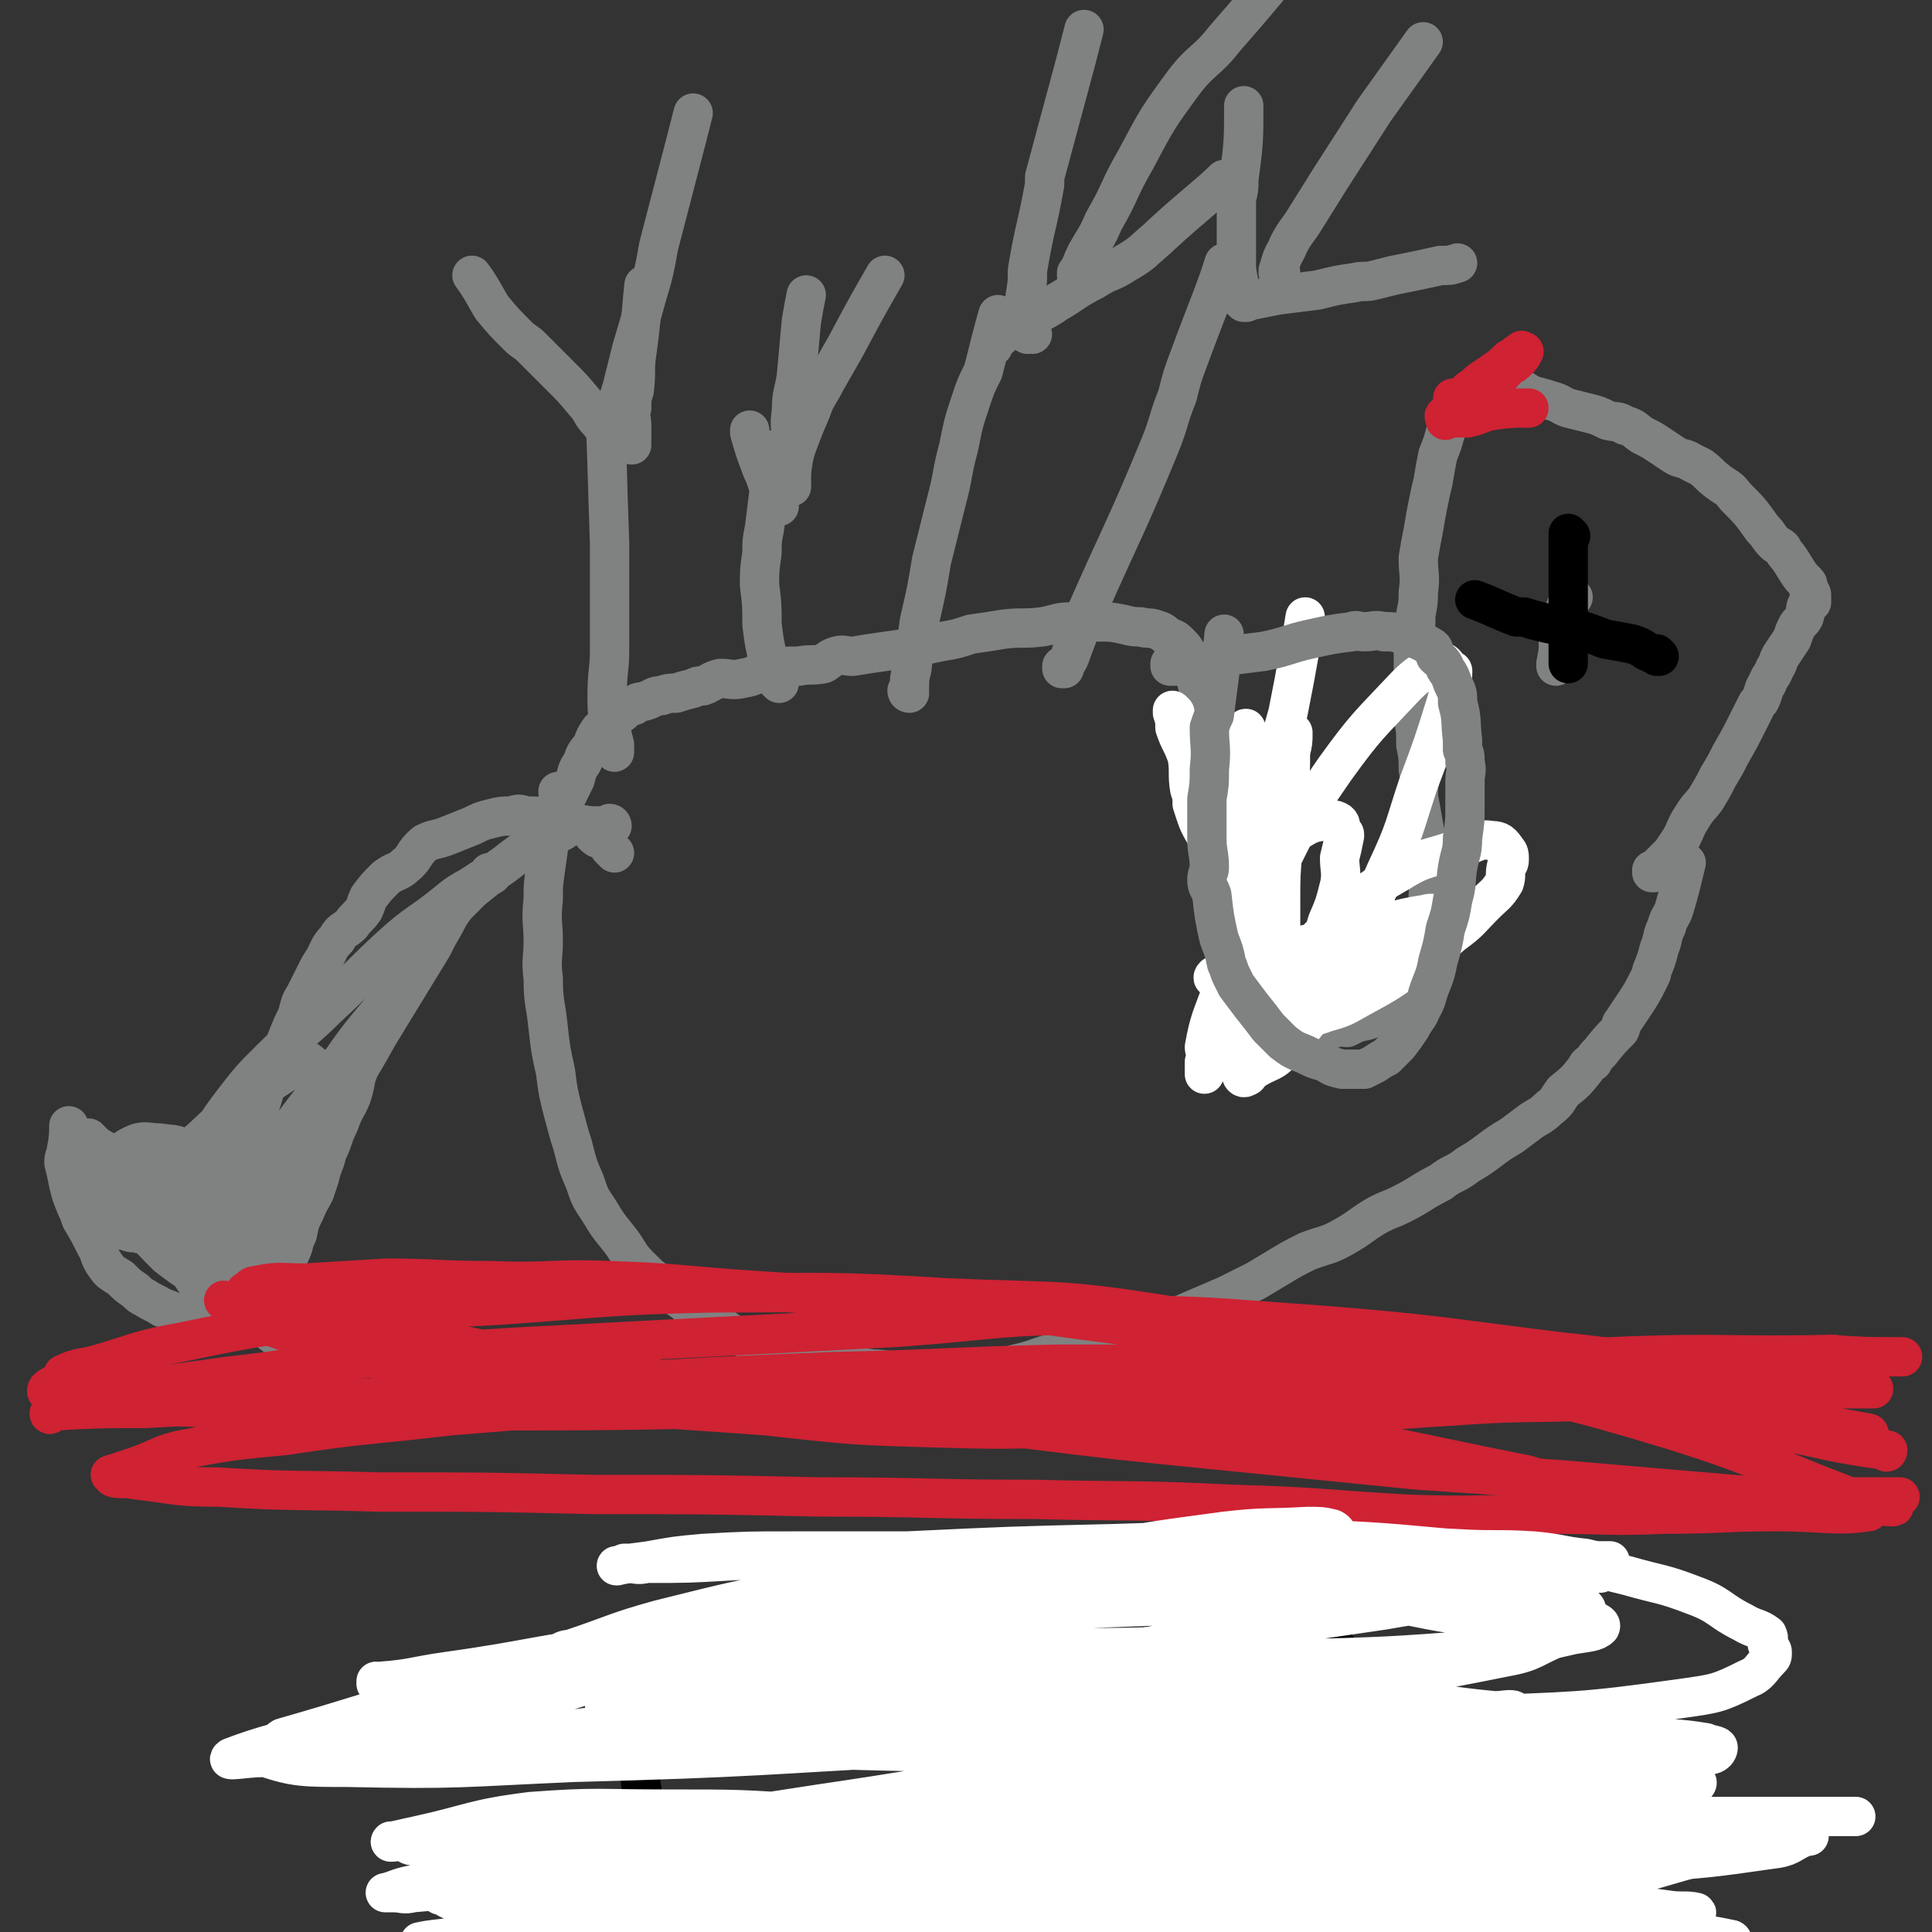 <svg viewBox='0 0 786 786' version='1.1' xmlns='http://www.w3.org/2000/svg' xmlns:xlink='http://www.w3.org/1999/xlink'><rect x="0" y="0" width="786" height="786" fill="#333333" stroke="none"/><g fill='none' stroke='#808282' stroke-width='16' stroke-linecap='round' stroke-linejoin='round'><path d='M228,323c0,0 -1,-1 -1,-1 0,0 1,0 1,1 0,1 -1,1 -1,3 -1,2 -1,2 -2,5 0,3 0,3 -1,7 -1,8 -1,8 -2,15 -1,7 -1,7 -1,13 -1,9 0,9 0,17 0,7 -1,7 0,15 0,10 1,10 2,20 1,9 1,9 3,18 1,8 1,8 3,16 2,7 2,8 4,14 2,8 2,8 5,15 2,6 2,6 6,12 3,5 3,5 7,10 5,6 4,7 9,12 5,5 5,5 10,8 5,5 5,4 10,8 5,3 5,3 10,6 6,4 5,5 12,7 6,3 6,2 13,4 6,2 5,3 11,4 6,2 6,0 13,1 2,1 1,2 4,2 6,2 6,1 12,2 6,0 6,1 12,1 6,0 6,0 12,-1 6,0 6,1 12,0 5,0 5,0 10,-1 6,0 6,1 12,-1 9,-2 9,-3 17,-5 9,-3 9,-2 18,-5 10,-2 10,-2 19,-5 9,-3 9,-3 18,-7 7,-3 7,-3 14,-6 6,-3 6,-3 12,-6 5,-3 5,-3 10,-6 5,-3 5,-3 11,-6 8,-3 8,-2 15,-6 7,-4 7,-5 14,-9 4,-2 5,-2 9,-4 8,-4 8,-5 16,-9 5,-4 6,-3 11,-7 5,-3 5,-3 9,-6 4,-3 4,-3 9,-6 4,-3 4,-3 8,-6 3,-2 4,-2 7,-5 4,-3 3,-3 6,-7 5,-4 5,-4 9,-9 1,-2 1,-2 3,-3 1,-2 1,-2 3,-4 4,-5 4,-5 8,-9 1,-2 0,-2 1,-3 2,-3 2,-3 4,-6 4,-6 4,-6 7,-12 1,-2 1,-2 1,-3 2,-5 2,-5 3,-9 2,-5 1,-5 3,-9 1,-4 2,-4 3,-7 3,-10 3,-11 5,-19 '/><path d='M673,355c-1,0 -1,-1 -1,-1 0,0 0,1 0,1 1,0 1,0 1,0 1,-1 0,-2 1,-2 3,-3 3,-3 6,-6 2,-3 2,-3 4,-6 2,-4 2,-5 4,-8 3,-5 3,-4 6,-8 3,-5 3,-5 5,-9 3,-5 3,-5 5,-9 4,-7 4,-7 8,-15 1,-2 1,-2 2,-4 1,-2 1,-2 2,-3 2,-4 1,-4 3,-7 1,-3 2,-3 3,-6 2,-3 1,-3 3,-6 2,-3 2,-3 4,-6 1,-3 1,-3 2,-5 1,-2 2,-2 3,-4 1,-3 0,-4 2,-6 0,-1 1,0 1,0 0,-1 0,-1 0,-2 0,-1 0,-1 0,-1 0,-1 -1,-1 -1,-2 -1,-2 0,-2 -1,-3 -1,-1 -1,-1 -2,-2 -3,-4 -3,-5 -6,-9 -1,-1 -1,-1 -2,-3 -1,-1 -2,-1 -3,-2 -3,-3 -2,-3 -5,-6 -5,-7 -5,-7 -11,-13 -3,-4 -3,-3 -7,-6 -4,-3 -3,-3 -7,-6 -2,-1 -2,-1 -4,-2 -3,-2 -4,-1 -7,-3 -3,-2 -3,-2 -6,-4 -3,-2 -3,-2 -7,-4 -3,-2 -3,-3 -7,-4 -3,-2 -3,-1 -7,-2 -4,-2 -4,-2 -8,-3 -4,-1 -4,-1 -8,-2 -3,-1 -3,-2 -7,-3 -3,-1 -3,-1 -7,-2 -3,-1 -3,-2 -6,-3 -2,-1 -2,-1 -5,-1 -2,-1 -2,-1 -5,-1 -1,0 -1,0 -3,0 -2,0 -2,0 -4,1 -2,1 -1,1 -3,3 -2,2 -3,1 -5,4 -2,1 -1,2 -2,4 -1,4 -1,4 -3,8 -1,4 -1,4 -3,9 -1,5 -1,5 -2,11 -1,4 -1,4 -2,9 -1,5 -1,5 -2,11 -1,5 -1,5 -2,11 0,7 1,7 0,14 0,4 0,4 -1,9 0,5 0,5 -1,10 0,5 0,5 0,11 0,5 0,5 0,11 0,5 0,5 0,10 1,5 1,5 1,11 1,5 1,5 1,10 1,5 0,5 0,11 1,5 1,5 2,11 1,5 1,5 1,10 1,5 1,5 1,11 1,5 0,5 0,10 1,5 2,5 2,10 1,3 0,3 0,6 0,2 1,2 0,5 0,2 0,2 -1,5 -1,3 -1,3 -3,6 -5,5 -5,5 -11,10 -3,3 -3,3 -7,5 -4,2 -4,2 -9,3 -2,1 -2,1 -4,2 -2,0 -2,-1 -4,0 -3,0 -3,1 -7,2 -3,0 -3,0 -6,0 -2,-1 -2,-1 -5,-2 -2,-1 -3,-1 -5,-2 -4,-4 -4,-5 -8,-10 -3,-4 -3,-4 -5,-8 -4,-10 -5,-10 -8,-21 -2,-6 -1,-6 -2,-12 -1,-7 -2,-7 -3,-13 -1,-7 0,-7 -1,-14 0,-4 -1,-4 -2,-7 -1,-13 -1,-13 -2,-25 0,-5 0,-5 -1,-10 0,-5 0,-5 -1,-10 0,-4 0,-4 -1,-8 0,-3 -1,-3 -2,-6 -1,-3 0,-3 -2,-5 -1,-3 -1,-3 -3,-5 -2,-2 -2,-2 -5,-3 -2,-2 -2,-2 -5,-3 -3,-1 -3,0 -6,-1 -3,0 -3,0 -7,-1 -5,-1 -5,-1 -11,-1 -5,-1 -5,-1 -10,0 -6,0 -6,1 -12,2 -8,1 -8,0 -16,1 -6,1 -6,1 -13,2 -6,2 -6,2 -12,3 -5,1 -5,1 -9,2 -7,1 -7,1 -14,2 -7,1 -7,1 -13,2 -3,0 -4,-1 -7,0 -3,1 -3,2 -5,3 -5,1 -5,0 -10,1 -6,0 -6,0 -12,1 -6,2 -5,3 -11,4 -4,1 -5,0 -9,0 -4,1 -4,2 -7,3 -2,0 -2,0 -4,1 -4,1 -4,1 -7,2 -3,0 -3,0 -6,1 -3,0 -3,1 -6,2 -3,1 -3,0 -5,2 -3,1 -3,1 -5,3 -2,1 -2,1 -4,3 -3,2 -3,2 -5,4 -2,3 -2,3 -3,6 -2,3 -3,3 -4,7 -2,3 -2,3 -3,7 0,0 0,0 0,0 -4,8 -4,8 -7,16 '/><path d='M249,336c0,0 0,-1 -1,-1 0,0 0,1 -1,1 -3,0 -3,0 -6,0 -3,0 -3,-1 -7,0 -3,0 -3,0 -5,2 -8,4 -8,3 -16,8 -6,4 -5,4 -11,8 -5,4 -5,4 -10,8 -5,5 -5,5 -9,9 -4,4 -4,4 -8,8 -3,3 -3,3 -6,6 -2,3 -1,4 -2,7 -4,6 -5,6 -9,13 -2,4 -1,5 -3,9 -2,4 -3,4 -4,7 -3,7 -3,7 -5,14 -2,5 -1,5 -3,11 -2,5 -3,5 -5,11 -3,6 -2,6 -5,12 -1,5 -2,5 -3,10 -1,3 -1,3 -2,6 -2,4 -2,3 -4,8 -2,4 -2,4 -3,9 -2,4 -1,4 -3,8 -2,3 -2,3 -4,7 -2,2 -2,3 -3,5 -2,3 -2,3 -3,5 -2,4 -2,4 -4,7 -1,2 -2,2 -3,3 -2,2 -1,2 -3,3 -1,1 -1,1 -2,1 -2,1 -2,0 -3,0 -2,0 -2,1 -4,0 -2,0 -2,0 -4,-1 -3,-1 -3,-1 -6,-3 -3,-1 -3,0 -5,-2 -4,-1 -4,-2 -8,-3 -3,-2 -4,-2 -7,-4 -2,-1 -2,-1 -4,-3 -3,-2 -3,-2 -6,-5 -3,-2 -4,-2 -6,-5 -3,-4 -2,-5 -4,-8 -3,-6 -3,-6 -6,-11 -1,-3 -1,-3 -2,-5 -2,-5 -2,-5 -3,-9 -1,-5 -1,-5 -2,-9 0,-3 1,-3 1,-5 0,0 0,0 0,0 1,-5 1,-7 1,-10 '/><path d='M250,347c0,0 -1,-1 -1,-1 0,0 1,1 1,1 -1,-1 -1,-1 -2,-2 -1,-2 -1,-2 -2,-4 -1,-1 -2,0 -3,0 -3,-2 -2,-3 -4,-4 -3,-2 -4,-1 -7,-2 -4,-1 -4,-2 -7,-2 -5,-1 -6,-1 -11,-1 -3,-1 -3,-1 -6,0 -4,0 -4,0 -8,1 -4,1 -4,1 -8,3 -5,2 -5,2 -10,4 -5,2 -5,1 -9,3 -5,4 -4,6 -8,9 -3,3 -4,2 -8,5 -4,4 -4,4 -7,8 -1,2 -1,3 -2,5 -2,3 -3,3 -5,6 -3,3 -4,2 -6,6 -3,3 -3,4 -5,8 -2,3 -2,3 -4,7 -2,4 -2,4 -4,8 -2,3 -2,4 -3,8 -2,4 -2,4 -4,9 -2,5 -2,5 -4,10 -1,3 -2,3 -3,6 -2,3 -2,4 -3,8 -1,3 -1,3 -2,7 -1,4 -2,4 -3,8 -1,3 -1,3 -2,7 -1,2 -2,2 -3,5 -1,1 -1,2 -2,4 -1,1 -1,2 -2,3 -2,1 -2,0 -4,1 -1,0 -1,1 -2,1 -2,0 -2,0 -4,0 0,-1 0,0 -1,0 -2,-1 -2,-1 -4,-1 -5,-1 -6,0 -11,-2 -3,-1 -2,-3 -5,-4 -2,-1 -3,0 -5,0 -5,-2 -5,-2 -9,-4 -3,-2 -3,-2 -6,-3 -1,-1 -1,-1 -2,-1 0,0 0,0 0,0 -2,-2 -2,-2 -4,-4 '/><path d='M200,356c0,0 -1,-1 -1,-1 0,0 1,0 1,1 -3,1 -3,1 -6,3 -6,4 -6,3 -12,8 -11,9 -12,8 -23,18 -13,12 -13,13 -26,25 -11,11 -12,10 -23,21 -8,8 -8,8 -15,17 -6,8 -6,8 -11,17 -4,8 -3,8 -7,16 -2,5 -3,5 -4,10 -1,1 1,1 1,2 1,1 0,2 1,4 0,0 1,0 1,0 6,-4 6,-4 11,-8 11,-9 12,-9 22,-20 11,-11 10,-12 20,-24 8,-8 8,-8 15,-17 4,-4 4,-4 7,-8 4,-6 5,-6 8,-12 1,-1 0,-1 -1,-2 0,0 0,0 0,0 -1,2 -1,2 -3,5 -10,12 -10,12 -19,25 -9,13 -9,13 -18,26 -8,13 -7,13 -14,27 -5,8 -5,8 -9,16 0,1 0,1 0,3 -2,5 -2,5 -4,10 -1,2 -1,2 -2,3 0,0 0,0 0,0 3,-4 3,-4 6,-8 6,-10 6,-10 12,-20 10,-15 10,-15 20,-31 14,-20 14,-20 27,-41 11,-18 11,-18 22,-36 5,-10 5,-10 11,-19 1,-2 1,-3 2,-4 0,0 0,0 0,1 -1,1 -2,1 -3,3 -5,10 -5,10 -11,20 -10,17 -10,17 -21,35 -10,18 -11,18 -21,36 -9,17 -8,17 -16,34 -6,11 -6,11 -11,22 -2,4 -2,4 -4,7 -1,1 -1,2 -2,2 0,1 0,0 0,-1 0,-1 1,-1 1,-2 3,-8 3,-8 6,-17 6,-14 5,-14 11,-28 5,-13 6,-13 11,-25 1,-3 0,-3 1,-6 0,-4 1,-5 1,-7 0,-2 -2,-1 -3,-2 -2,-1 -2,-3 -4,-2 -4,1 -4,2 -9,5 -9,6 -9,6 -17,12 -10,8 -9,8 -18,16 -6,5 -6,5 -12,11 -1,1 -1,1 -1,2 -2,5 -3,5 -4,11 -1,1 1,1 1,2 1,3 0,4 1,7 3,5 4,5 9,9 4,4 5,3 10,6 1,0 1,0 2,0 1,-1 2,0 3,0 1,-1 0,-2 0,-3 0,-2 0,-2 0,-4 -1,-2 -1,-1 -2,-3 -2,-5 -2,-5 -4,-9 -1,-2 -1,-2 -3,-4 -2,-3 -3,-3 -6,-5 -2,0 -2,0 -4,-1 0,0 0,0 -1,1 -1,0 -1,0 -2,1 -1,1 -1,1 -1,3 1,3 1,3 2,7 1,5 1,5 3,10 3,6 3,7 7,13 4,6 4,6 9,12 4,4 5,6 10,8 1,1 1,-1 2,-2 4,0 5,2 8,1 3,-1 3,-3 4,-6 1,-2 1,-2 1,-5 0,-4 0,-4 -1,-8 -2,-7 -1,-7 -4,-14 -4,-8 -5,-8 -9,-16 -4,-7 -4,-8 -9,-13 -5,-5 -6,-5 -13,-8 -5,-3 -5,-2 -11,-3 -5,0 -5,-1 -9,0 -5,2 -5,3 -9,5 -3,1 -3,1 -5,3 -2,1 -2,2 -2,4 -1,3 -1,3 -1,7 0,3 0,3 2,6 2,4 2,4 4,6 3,3 3,4 7,5 2,1 3,0 5,1 2,0 2,1 4,1 2,-1 2,-1 4,-2 1,0 1,0 2,-1 0,0 -1,0 -1,-1 -2,-3 -2,-3 -5,-5 -3,-4 -3,-4 -7,-7 0,-1 -1,0 -1,0 -2,-1 -2,-1 -3,-2 -2,-2 -2,-3 -3,-3 0,-1 -1,0 -1,1 0,1 1,1 1,2 0,1 0,1 0,1 4,6 4,7 9,12 6,7 6,7 12,13 9,7 9,6 18,13 0,0 0,0 0,0 22,17 34,25 44,33 '/><path d='M317,278c0,0 -1,-1 -1,-1 0,0 1,1 1,1 -1,-1 -1,-1 -1,-2 -2,-3 -3,-3 -3,-6 -2,-8 -2,-8 -3,-16 0,-8 0,-8 -1,-16 0,-6 0,-6 1,-13 0,-5 0,-5 1,-10 0,0 0,0 0,0 2,-16 2,-16 4,-32 '/><path d='M370,282c0,0 -1,-1 -1,-1 0,0 0,1 1,1 0,-1 -1,-1 0,-2 0,-4 0,-4 1,-8 1,-10 2,-10 3,-19 3,-13 3,-13 5,-25 3,-12 3,-12 6,-24 3,-11 2,-11 5,-22 2,-10 2,-10 5,-19 2,-6 2,-6 5,-12 0,0 0,0 0,0 3,-12 4,-16 6,-23 '/><path d='M433,272c0,0 -1,-1 -1,-1 0,0 0,1 0,1 1,0 1,-1 1,-1 2,-3 2,-3 3,-6 3,-8 3,-8 6,-16 15,-34 16,-34 30,-68 4,-10 3,-10 7,-20 2,-8 2,-8 5,-16 0,0 0,0 0,0 7,-19 11,-28 14,-38 '/><path d='M250,306c0,0 -1,-1 -1,-1 0,0 1,1 1,1 0,-1 0,-2 0,-3 -1,-4 -1,-4 -2,-8 -1,-6 -1,-6 -1,-12 0,-10 1,-10 1,-19 0,-11 0,-11 0,-22 0,-7 0,-7 0,-14 0,-4 0,-4 0,-7 0,0 0,0 0,0 -1,-26 -1,-40 -2,-53 '/><path d='M321,195c0,0 -1,-1 -1,-1 0,0 0,1 1,1 2,-6 1,-7 3,-13 3,-8 3,-8 6,-15 2,-6 3,-6 6,-12 4,-7 4,-7 8,-14 0,0 0,0 0,0 8,-15 8,-15 16,-29 '/><path d='M317,206c0,0 -1,-1 -1,-1 0,0 1,1 1,1 -1,-1 -2,-2 -2,-3 -2,-4 -1,-4 -3,-7 -1,-3 -1,-3 -2,-5 -3,-8 -3,-8 -5,-15 0,-1 0,-1 0,-1 '/><path d='M322,198c0,0 -1,-1 -1,-1 0,0 1,1 1,1 0,-1 0,-1 0,-3 0,-3 0,-3 0,-7 0,-4 0,-4 0,-8 0,-6 -1,-6 0,-13 0,-7 1,-7 2,-14 1,-11 1,-11 2,-22 1,-6 1,-6 2,-11 '/><path d='M257,181c0,0 -1,0 -1,-1 0,0 1,0 1,-1 0,-3 0,-3 0,-6 0,-3 -1,-3 0,-7 0,-4 0,-4 1,-7 1,-8 0,-8 1,-15 0,0 0,0 0,0 2,-14 2,-19 3,-28 '/><path d='M250,177c0,0 -1,-1 -1,-1 0,0 1,1 1,1 -3,-2 -4,-2 -6,-5 -4,-4 -3,-5 -6,-8 -5,-6 -5,-6 -10,-11 -6,-6 -6,-6 -12,-12 -2,-2 -3,-2 -5,-4 -6,-6 -6,-6 -11,-12 0,0 0,0 0,0 -4,-7 -5,-9 -8,-13 '/><path d='M250,170c0,0 -1,-1 -1,-1 0,0 1,1 1,1 1,-5 1,-6 3,-12 2,-8 2,-8 4,-16 3,-10 3,-10 6,-21 3,-10 3,-10 5,-21 0,0 0,0 0,0 7,-27 11,-42 14,-54 '/><path d='M404,141c0,0 -1,-1 -1,-1 0,0 0,1 0,1 2,-2 2,-2 4,-4 4,-3 4,-3 8,-6 7,-4 8,-3 15,-8 7,-4 7,-5 15,-9 6,-4 7,-3 13,-7 7,-4 7,-5 13,-10 1,-1 1,-1 1,-1 13,-12 20,-17 26,-23 '/><path d='M420,136c0,0 -1,-1 -1,-1 0,0 -1,1 -1,1 0,-4 0,-4 -1,-8 0,-4 0,-4 0,-7 1,-6 1,-6 1,-11 3,-18 4,-18 7,-35 0,-2 0,-2 0,-3 8,-30 12,-44 16,-60 '/><path d='M439,112c0,0 -1,-1 -1,-1 0,0 0,1 0,1 2,-4 2,-5 4,-9 4,-7 4,-6 7,-13 7,-12 6,-13 13,-25 9,-17 9,-17 20,-32 7,-9 9,-8 16,-17 21,-24 21,-25 41,-49 '/><path d='M506,122c0,0 -1,-1 -1,-1 0,0 0,1 0,1 1,0 1,0 1,0 2,0 2,0 4,0 5,-1 5,-1 10,-2 8,-1 8,-1 16,-2 8,-2 8,-2 15,-3 4,-1 4,0 8,-1 4,-1 4,-1 8,-2 10,-2 10,-2 19,-4 4,0 4,0 7,-1 '/><path d='M507,123c0,0 -1,-1 -1,-1 0,0 0,1 0,1 0,-4 -1,-4 -2,-8 -1,-5 -1,-5 -1,-9 0,-6 0,-6 0,-13 0,-6 0,-6 0,-12 1,-4 1,-4 1,-8 2,-15 2,-16 2,-30 '/><path d='M521,111c0,0 -1,-1 -1,-1 0,0 0,1 0,1 1,-2 0,-2 1,-4 1,-4 2,-4 3,-7 3,-6 4,-6 7,-11 5,-8 5,-8 10,-16 9,-14 9,-14 18,-28 0,0 0,0 0,0 10,-14 10,-14 20,-28 '/><path d='M640,243c0,0 -1,-1 -1,-1 -1,0 -1,0 -1,1 0,1 0,1 0,2 0,1 -1,1 -1,2 0,2 0,2 -1,5 0,2 0,2 -1,5 0,2 -1,2 -1,4 0,4 0,4 -1,9 0,0 0,0 0,1 '/></g>
<g fill='none' stroke='#000000' stroke-width='16' stroke-linecap='round' stroke-linejoin='round'><path d='M675,267c-1,0 -1,-1 -1,-1 0,0 0,1 0,1 -1,-1 -2,-1 -4,-2 -3,-2 -3,-2 -6,-3 -5,-1 -5,-1 -11,-2 -5,-2 -5,-2 -11,-4 -7,-2 -7,-1 -15,-3 -4,-1 -4,-1 -7,-2 -2,0 -2,0 -3,0 -8,-3 -9,-4 -17,-7 '/><path d='M639,218c0,0 -1,-1 -1,-1 0,0 0,0 0,1 0,1 0,1 0,2 0,1 0,1 0,3 0,2 0,2 0,5 0,4 0,4 0,9 0,3 0,3 0,6 0,4 0,4 0,9 0,8 0,8 0,16 0,1 0,1 0,2 '/></g>
<g fill='none' stroke='#CF2233' stroke-width='16' stroke-linecap='round' stroke-linejoin='round'><path d='M592,163c0,0 -1,-1 -1,-1 0,0 0,1 0,1 2,0 2,0 4,-1 2,-1 2,-1 4,-2 4,-2 5,-2 8,-5 4,-2 4,-3 7,-6 2,-1 2,-1 3,-2 2,-2 2,-2 3,-4 0,0 0,0 0,0 0,0 0,0 0,0 -1,0 -1,-1 -1,0 -3,1 -2,2 -5,3 -3,3 -3,3 -6,5 -4,3 -5,3 -8,6 -3,2 -3,2 -5,5 -1,2 -1,2 -3,4 -2,1 -2,1 -4,3 -1,0 0,1 0,2 0,0 0,0 0,0 2,-1 2,-1 4,-1 3,0 3,0 5,0 5,-1 5,-2 10,-3 7,-1 9,-1 15,-1 '/><path d='M92,530c0,0 -1,-1 -1,-1 4,2 4,3 9,6 8,4 8,4 17,7 20,7 20,7 40,12 37,8 38,8 76,14 39,6 39,5 79,8 36,4 36,4 73,5 32,1 32,0 65,-1 37,-1 37,-1 73,-3 34,-2 34,-3 68,-5 28,-2 28,-1 56,-2 22,-2 21,-3 43,-4 19,-1 19,0 39,0 10,-1 10,-1 20,-1 7,0 9,0 13,0 1,0 -1,0 -2,0 0,0 0,0 0,0 -24,-2 -25,-1 -49,-4 -38,-5 -38,-7 -76,-11 -49,-6 -49,-7 -99,-11 -44,-3 -44,-4 -89,-4 -41,0 -41,2 -82,5 -38,2 -38,2 -77,4 -38,2 -39,2 -77,4 -32,2 -32,2 -65,5 -27,3 -27,4 -54,7 -27,4 -28,3 -54,8 -4,0 -3,2 -6,3 -4,2 -5,0 -9,1 -2,1 -3,3 -3,3 0,1 1,0 2,-1 18,-1 19,-1 37,-1 35,-2 35,-1 70,-3 56,-3 56,-4 112,-7 49,-3 49,-3 98,-5 46,-1 46,-2 91,-3 39,0 39,0 77,0 32,1 32,0 64,2 37,3 37,4 74,9 28,3 28,3 57,7 29,5 36,6 58,10 3,1 -8,0 -8,0 1,2 5,2 10,4 0,0 0,0 0,0 2,1 1,2 3,2 1,1 3,1 3,1 0,1 -1,1 -1,0 -22,-3 -22,-4 -43,-8 -38,-6 -38,-6 -75,-12 -51,-8 -50,-9 -101,-17 -54,-9 -54,-9 -108,-16 -35,-5 -35,-4 -70,-7 -32,-3 -32,-3 -63,-5 -30,-2 -30,-3 -59,-4 -24,-1 -24,1 -48,0 -22,0 -22,-1 -43,-1 -16,1 -16,1 -33,2 -10,0 -10,-1 -20,1 -2,0 -3,2 -4,3 -1,0 0,-1 1,-1 3,2 3,3 6,3 26,8 26,7 53,13 37,8 37,9 74,15 51,8 51,7 101,14 41,5 40,6 80,11 40,5 41,5 81,9 40,4 40,4 80,8 29,2 29,2 59,4 35,3 35,3 70,6 32,3 52,4 65,5 5,0 -27,-3 -28,-4 0,0 13,0 25,0 3,0 3,0 6,0 '/><path d='M639,606c0,0 -1,-1 -1,-1 0,0 0,0 0,0 -1,0 -2,0 -4,-1 -7,-2 -6,-2 -13,-4 -20,-4 -20,-4 -39,-8 -29,-6 -29,-6 -58,-11 -36,-6 -36,-6 -72,-10 -34,-4 -34,-5 -68,-6 -31,-1 -31,0 -62,1 -33,1 -33,2 -66,4 -36,3 -36,3 -73,6 -34,4 -34,3 -67,8 -21,2 -22,2 -43,6 -8,2 -8,3 -16,6 -6,2 -9,3 -12,4 -1,0 4,-1 4,-1 0,1 -4,2 -3,2 2,1 5,0 9,1 17,2 17,3 34,3 32,2 32,1 65,2 44,0 44,0 87,1 46,0 46,0 92,1 44,0 44,1 88,1 40,1 40,0 80,2 36,1 36,2 71,4 29,1 29,0 58,0 24,0 24,1 48,0 23,0 23,-1 45,-1 18,0 25,2 37,0 2,0 -6,-1 -8,-3 -1,0 3,0 3,-1 -1,-1 -3,-2 -5,-3 -34,-13 -34,-15 -69,-26 -46,-14 -47,-13 -94,-23 -56,-13 -56,-15 -113,-24 -44,-7 -44,-5 -89,-7 -48,-3 -48,-2 -96,-2 -43,1 -43,2 -86,5 -35,2 -35,1 -70,5 -29,4 -30,4 -59,10 -17,3 -17,4 -34,9 -7,2 -8,1 -14,4 -1,0 0,2 -1,2 -3,3 -6,3 -6,5 0,1 3,0 7,1 20,3 20,5 40,5 69,3 69,2 138,2 71,0 71,-1 141,-2 61,-1 61,1 122,-2 46,-3 46,-7 91,-11 48,-4 48,-4 97,-7 45,-2 47,0 91,-1 1,0 -1,0 -2,0 0,0 0,0 0,0 15,1 15,1 30,1 '/></g>
<g fill='none' stroke='#000000' stroke-width='16' stroke-linecap='round' stroke-linejoin='round'><path d='M407,693c0,0 -1,-1 -1,-1 0,0 1,0 0,0 0,0 -1,0 -2,-1 -2,-1 -2,-1 -4,-2 -4,-3 -3,-4 -8,-6 -5,-3 -5,-3 -11,-6 -8,-3 -8,-2 -15,-5 -6,-2 -6,-3 -12,-5 -6,-2 -6,-2 -12,-2 -7,-1 -7,-1 -14,0 -5,0 -5,1 -11,2 -8,2 -8,1 -16,4 -7,2 -7,2 -12,6 -6,3 -6,3 -11,8 -4,4 -4,4 -8,8 -3,5 -3,6 -5,11 -2,3 -2,3 -3,6 -1,5 -1,6 -1,11 0,3 -1,3 0,6 1,8 1,8 3,15 2,8 2,8 5,16 3,8 3,8 8,15 5,9 5,9 12,16 8,9 8,9 18,17 10,8 10,8 21,14 10,6 10,5 20,9 12,5 12,6 25,10 10,2 10,2 20,3 11,1 11,1 22,0 12,0 12,0 24,-1 12,-2 12,-1 24,-4 11,-2 11,-3 21,-6 9,-3 10,-2 18,-6 9,-4 9,-5 16,-10 7,-5 8,-5 14,-10 6,-5 5,-6 10,-11 4,-4 5,-3 8,-8 4,-4 3,-5 6,-10 3,-5 3,-4 5,-9 2,-6 1,-7 2,-13 1,-6 1,-6 1,-12 1,-4 1,-4 0,-8 0,-5 0,-5 -1,-11 -1,-6 -1,-6 -2,-12 -3,-8 -4,-8 -7,-16 -3,-8 -1,-9 -5,-17 -4,-8 -5,-7 -11,-14 -4,-5 -4,-5 -9,-9 -12,-8 -12,-8 -25,-13 -11,-5 -11,-6 -23,-9 -12,-2 -12,-2 -24,-2 -11,-1 -11,-1 -21,-1 -11,1 -11,0 -22,3 -14,3 -14,3 -27,8 -14,4 -14,4 -28,9 -11,4 -11,5 -22,10 -7,3 -7,4 -14,8 -5,2 -5,2 -9,5 -3,2 -3,2 -4,4 -4,5 -5,5 -8,11 -1,2 -1,3 -2,5 -2,7 -2,7 -5,13 '/><path d='M356,682c0,0 -1,-1 -1,-1 0,0 0,0 1,0 2,2 2,3 5,4 3,3 3,3 7,5 5,3 5,4 10,6 1,1 1,0 2,0 8,3 12,5 17,7 '/><path d='M487,648c0,0 -1,-1 -1,-1 0,0 1,0 0,0 0,2 -1,2 -2,3 -2,4 -3,4 -5,7 -5,7 -4,7 -9,13 -7,9 -7,9 -14,17 -4,6 -4,6 -8,11 -2,3 -1,4 -4,6 -2,4 -2,4 -6,7 -1,2 -1,2 -3,3 -1,2 -2,2 -4,3 '/><path d='M374,758c0,0 -1,-1 -1,-1 0,0 0,0 1,0 0,0 0,-1 1,-2 0,-1 -1,-1 0,-3 0,-1 1,-1 3,-3 2,-2 2,-2 4,-5 3,-3 2,-4 6,-7 1,-2 1,-1 4,-3 2,-1 2,-2 4,-3 3,0 3,0 6,0 2,0 2,0 3,0 2,1 2,0 3,1 2,1 2,2 3,3 0,0 0,0 0,0 5,5 7,7 9,9 '/><path d='M460,758c0,0 -1,-1 -1,-1 0,0 0,1 0,0 1,-1 0,-1 0,-3 1,-2 2,-2 3,-5 1,-5 0,-5 2,-10 1,-3 2,-2 3,-5 2,-3 1,-4 3,-8 2,-2 2,-2 4,-5 2,-2 2,-3 4,-5 1,-1 1,0 2,0 1,0 1,0 1,0 2,1 2,0 3,1 2,1 2,2 3,3 2,2 2,2 3,4 1,2 1,2 2,3 3,5 3,5 6,10 '/><path d='M421,757c0,0 -1,-1 -1,-1 0,0 0,0 0,0 1,1 0,1 0,1 2,5 3,4 5,9 1,3 0,3 2,7 2,5 3,4 6,9 2,3 2,3 4,6 4,4 5,4 9,8 4,3 3,5 7,7 5,2 6,1 11,2 5,1 5,1 9,2 4,0 4,1 8,1 5,-1 5,-1 10,-2 3,-1 3,-1 5,-2 2,0 2,-1 3,-2 5,-3 6,-3 10,-7 3,-2 2,-2 4,-5 4,-4 4,-3 7,-8 3,-3 2,-4 4,-8 4,-6 5,-6 8,-13 1,-2 -1,-2 -1,-5 1,-4 2,-4 3,-9 1,-2 1,-2 1,-5 1,-5 1,-5 2,-10 '/></g>
<g fill='none' stroke='#FFFFFF' stroke-width='16' stroke-linecap='round' stroke-linejoin='round'><path d='M486,672c0,0 0,-1 -1,-1 -8,-1 -8,-1 -17,-1 -36,1 -36,-1 -72,2 -90,6 -90,5 -179,15 -40,5 -39,7 -78,15 -23,6 -32,8 -45,13 -3,2 6,0 13,0 8,0 8,1 16,0 37,-3 37,-3 73,-7 66,-8 66,-8 132,-17 69,-10 69,-10 138,-21 49,-8 49,-8 97,-15 28,-5 28,-3 56,-8 12,-3 12,-5 24,-7 4,-1 4,0 8,0 0,0 0,-1 0,-1 0,0 0,0 0,0 -1,1 -1,0 -2,0 -10,0 -10,0 -19,0 -39,1 -39,-1 -77,2 -109,9 -108,11 -217,23 -54,6 -54,2 -108,12 -57,12 -57,15 -113,31 -2,1 -1,2 -2,3 -2,3 -8,5 -5,5 12,4 16,4 33,4 46,1 46,0 92,-2 75,-2 75,-3 150,-7 59,-2 59,-3 118,-6 30,-2 30,-2 60,-3 19,0 19,1 39,0 6,0 6,0 13,-1 0,0 0,0 0,-1 2,-1 4,-2 3,-3 -1,-1 -4,0 -8,0 -21,-2 -21,-3 -43,-5 -51,-4 -51,-3 -102,-6 -62,-2 -62,-3 -124,-3 -54,0 -54,2 -107,3 -28,0 -28,0 -55,1 -12,0 -13,0 -24,-1 0,0 0,0 0,-1 1,0 1,1 2,0 13,-1 13,-2 27,-4 36,-5 36,-7 72,-11 59,-7 59,-6 117,-11 54,-3 54,-3 109,-5 36,-2 36,-3 73,-2 20,1 20,3 41,6 13,2 13,1 26,3 8,1 10,1 15,2 1,0 -3,0 -3,0 0,1 2,1 3,3 0,0 0,1 -1,1 -10,4 -10,6 -21,8 -35,7 -36,7 -72,11 -72,7 -72,5 -145,11 -48,4 -48,5 -97,8 -37,2 -37,1 -73,2 -16,1 -16,1 -31,1 -5,0 -5,0 -10,-1 -2,0 -3,-1 -4,-1 0,0 1,1 2,0 4,-1 4,-2 8,-4 24,-9 24,-8 49,-16 46,-16 46,-20 93,-32 51,-14 52,-11 104,-20 31,-6 31,-6 61,-10 17,-2 17,-1 34,-2 5,0 6,0 10,1 2,1 2,2 2,3 0,1 -1,1 -2,1 -19,5 -19,6 -38,10 -44,9 -44,8 -88,15 -41,7 -41,7 -81,13 -24,4 -24,4 -47,6 -19,2 -19,2 -38,2 -8,1 -8,0 -15,0 -3,0 -5,1 -6,0 -1,0 1,-1 3,-1 18,-6 18,-7 36,-12 32,-8 32,-8 64,-14 41,-7 41,-7 82,-11 37,-4 37,-4 74,-4 31,-1 31,-2 61,1 26,3 26,4 51,10 15,3 16,3 30,7 8,3 8,3 15,6 1,1 0,2 1,3 2,3 6,3 5,5 -2,2 -5,2 -11,3 -18,4 -18,5 -36,6 -40,3 -40,3 -81,4 -57,1 -57,1 -115,-1 -36,0 -36,-3 -72,-4 -27,0 -27,1 -55,1 -13,1 -13,0 -27,0 -9,0 -9,0 -18,0 -2,0 -2,0 -4,0 0,0 0,0 0,0 17,-5 17,-6 35,-10 41,-8 41,-8 82,-14 54,-9 54,-10 108,-16 41,-4 41,-3 83,-4 26,0 26,2 52,3 16,1 16,0 32,1 11,1 11,2 21,3 4,1 4,1 7,1 1,1 1,0 3,0 0,0 0,0 0,0 -1,0 -1,0 -2,0 -9,0 -9,1 -18,0 -47,-1 -47,-1 -94,-2 -44,-1 -44,-1 -88,-1 -37,-1 -37,-1 -73,-1 -29,0 -29,0 -57,0 -19,0 -19,0 -37,1 -11,1 -11,1 -22,3 -7,1 -9,1 -13,2 -1,0 1,0 3,-1 0,0 0,0 1,0 4,0 4,1 8,0 17,0 17,0 34,-1 36,-2 36,-2 72,-4 42,-2 42,-2 84,-3 36,-1 36,-2 71,-2 33,1 33,1 66,4 20,1 20,1 40,5 16,2 16,2 32,6 14,4 14,3 27,8 11,4 10,6 20,11 5,3 6,2 10,5 1,2 0,3 0,4 1,2 2,2 2,3 0,2 0,2 -1,3 -4,4 -4,6 -9,8 -12,6 -13,6 -27,8 -43,6 -43,5 -86,7 -46,3 -46,2 -92,2 -48,0 -48,-2 -96,-3 -35,-1 -35,0 -71,-1 -27,-1 -27,-1 -55,-2 -12,-1 -11,-2 -23,-2 -7,0 -7,-1 -13,0 -1,1 0,2 0,2 -1,1 -2,0 -2,0 1,1 2,2 4,2 13,2 13,1 27,2 52,5 52,6 104,11 45,4 45,3 90,6 39,3 39,3 77,6 26,2 26,2 52,4 20,1 20,1 40,3 9,1 9,1 18,3 1,0 2,1 2,1 0,1 0,2 0,2 -9,3 -9,3 -19,5 -27,4 -27,4 -54,6 -51,4 -51,3 -103,6 -60,3 -60,3 -120,7 -37,2 -37,2 -75,3 -16,1 -16,1 -33,0 -15,0 -15,0 -31,0 -5,0 -6,1 -11,0 0,0 0,0 0,-1 0,0 0,0 0,0 0,1 -1,0 -1,0 10,-3 11,-3 22,-4 26,-3 26,-3 53,-3 63,0 63,1 127,3 51,2 51,2 101,5 39,3 39,4 77,7 26,2 26,2 52,5 17,1 17,2 33,4 6,1 8,0 12,1 1,0 -2,1 -2,1 0,0 1,0 1,0 0,0 0,0 -1,0 -14,-1 -14,-2 -27,-3 -66,-4 -66,-4 -132,-7 -69,-4 -69,-4 -138,-7 -49,-1 -49,-1 -98,-1 -32,1 -32,1 -64,3 -16,1 -16,1 -32,3 -9,1 -10,0 -18,2 -1,0 0,1 0,2 0,0 0,0 1,0 3,2 3,2 7,3 18,3 18,2 35,5 37,5 37,6 74,9 42,5 42,4 84,6 40,3 40,3 81,4 40,2 40,1 80,1 33,1 33,1 66,1 19,0 19,0 39,0 11,0 11,1 22,0 1,0 3,0 2,0 -1,-2 -3,-2 -6,-3 -20,-7 -20,-8 -40,-13 -44,-11 -44,-12 -88,-20 -65,-12 -66,-13 -131,-21 -37,-4 -38,-3 -75,-5 -29,-2 -29,-2 -59,-2 -28,0 -28,-1 -55,1 -24,3 -24,5 -47,10 -5,1 -8,2 -10,2 -1,1 2,0 5,0 2,1 2,2 5,2 17,2 17,2 35,3 37,2 37,1 75,1 54,0 54,0 108,-1 48,-1 48,-2 96,-3 46,-1 46,-1 91,-2 40,-1 40,-2 80,-2 23,0 23,0 47,0 13,0 13,0 26,0 4,0 5,0 9,0 0,0 -2,0 -2,0 0,0 2,0 2,0 0,0 -1,0 -1,0 -6,2 -6,4 -12,5 -28,4 -28,4 -57,6 -91,7 -91,6 -182,12 -72,5 -72,5 -144,10 -41,2 -41,2 -81,5 -23,1 -23,1 -45,2 -15,1 -15,0 -29,1 -7,1 -10,1 -14,2 -1,0 1,0 3,0 0,0 0,0 0,0 0,0 0,0 1,0 18,-3 18,-3 37,-7 60,-11 60,-11 120,-21 53,-9 53,-10 105,-17 43,-6 43,-6 87,-10 36,-4 36,-4 73,-6 23,-2 23,-1 46,-2 18,-1 18,0 35,-1 6,0 7,-1 12,-1 1,0 0,1 0,1 0,0 0,0 0,0 -3,1 -4,1 -7,2 -26,1 -26,0 -52,2 -57,4 -57,5 -114,8 -78,5 -78,3 -155,8 -58,3 -58,2 -116,8 -29,3 -28,5 -57,9 -11,2 -11,2 -22,4 -5,1 -6,2 -10,3 -1,0 1,0 2,0 0,0 0,0 1,0 4,0 4,1 8,0 24,-2 24,-3 48,-5 48,-5 48,-3 97,-9 62,-7 62,-9 124,-18 41,-5 41,-4 82,-9 33,-5 33,-6 66,-11 19,-2 20,-2 39,-4 12,-1 12,-1 23,-2 1,0 1,0 2,-1 1,0 1,0 1,0 0,0 0,0 0,0 -16,2 -16,2 -33,3 -36,3 -36,3 -72,6 -66,6 -66,7 -132,12 -51,4 -51,2 -102,6 -35,3 -34,5 -69,9 -25,3 -25,3 -49,5 -6,0 -8,0 -13,0 0,0 2,0 2,0 0,0 -2,0 -2,0 3,0 4,1 8,0 22,-2 22,-2 43,-5 51,-6 51,-5 102,-13 68,-10 68,-12 136,-21 52,-8 53,-8 105,-12 30,-2 30,-2 59,-1 19,1 19,3 37,6 12,2 12,1 24,3 2,1 5,1 5,2 0,1 -1,3 -4,3 -16,1 -17,1 -34,0 -51,-2 -51,-2 -102,-5 -72,-5 -71,-7 -143,-10 -52,-3 -52,-2 -104,-1 -30,1 -30,2 -61,4 -19,2 -19,2 -38,4 -13,1 -13,0 -26,1 -5,1 -7,3 -10,4 -1,0 2,-1 3,-1 0,0 0,1 0,1 10,1 10,1 20,1 36,0 36,-1 71,-1 61,0 61,1 121,2 69,1 69,-1 138,2 43,3 43,3 85,10 24,4 24,5 47,11 14,4 13,4 27,8 6,2 7,1 12,4 1,0 2,2 1,2 -7,4 -8,5 -17,7 -31,9 -31,9 -63,14 -65,11 -65,12 -130,19 -68,8 -68,7 -137,10 -53,3 -53,2 -106,2 -29,0 -29,-1 -57,-2 -11,0 -11,0 -21,-1 -2,0 -2,-1 -3,-2 0,0 0,0 0,0 2,-1 3,-1 6,-2 21,-5 21,-5 42,-8 48,-7 48,-7 96,-11 61,-5 61,-7 121,-8 60,0 60,3 119,7 39,2 39,1 77,4 23,2 23,3 46,6 14,2 15,1 29,4 1,0 1,1 1,2 0,1 0,0 -1,0 -12,2 -12,3 -24,4 -34,2 -34,2 -68,3 -55,2 -55,2 -110,3 -47,1 -47,2 -94,2 -34,1 -34,1 -68,1 -22,1 -22,1 -44,1 -12,0 -12,0 -23,-1 -4,0 -4,0 -7,0 -2,0 -2,0 -3,0 0,0 0,0 0,0 3,0 3,1 5,0 14,-1 14,-1 27,-3 36,-3 36,-4 73,-6 60,-5 60,-4 120,-8 41,-3 41,-3 81,-6 26,-2 26,-2 51,-4 15,0 15,0 30,0 10,0 12,-1 19,-1 1,0 -2,1 -2,1 0,1 3,0 3,0 0,0 -1,0 -2,0 -16,2 -16,2 -31,3 -34,2 -34,1 -67,2 -46,2 -46,2 -92,3 -46,2 -46,1 -91,1 -35,1 -35,0 -69,0 -25,0 -25,0 -49,0 -17,1 -17,1 -33,2 -8,0 -9,-1 -17,-1 -1,0 0,2 -1,2 -3,2 -5,1 -6,2 -1,0 1,-1 3,-1 13,-1 13,-1 26,-2 31,-4 31,-4 62,-8 56,-7 56,-7 112,-14 47,-7 47,-7 95,-13 38,-5 38,-5 77,-9 27,-3 27,-3 54,-4 20,-1 20,0 41,0 5,0 5,-1 11,-1 31,0 41,0 62,0 '/><path d='M478,290c0,0 -1,-1 -1,-1 0,0 0,0 0,1 1,3 1,3 1,6 2,6 3,6 5,12 1,6 0,7 1,13 1,3 1,3 1,6 2,6 2,7 5,12 1,1 2,0 4,0 2,0 2,-1 3,-1 4,-3 5,-1 9,-5 4,-5 3,-6 7,-12 2,-3 2,-3 3,-5 4,-7 4,-7 8,-14 1,-2 1,-2 2,-4 0,0 0,0 0,0 0,0 0,0 0,0 0,4 0,4 -1,8 0,8 0,8 -1,17 -1,11 -1,11 -2,22 -1,11 -1,11 -1,22 0,7 0,7 0,13 1,8 0,8 2,16 0,4 1,4 2,7 0,1 1,0 1,0 2,-3 2,-3 3,-5 3,-5 3,-5 5,-10 4,-6 4,-6 6,-13 3,-7 3,-7 5,-15 1,-5 0,-6 0,-11 1,-4 1,-4 2,-9 0,-1 0,-1 -1,-1 -1,-3 0,-4 -2,-5 -2,-1 -3,0 -6,0 -5,1 -5,1 -10,4 -8,4 -8,4 -15,11 -7,6 -7,7 -12,14 -3,5 -3,5 -6,10 0,2 0,2 0,4 1,3 0,3 2,5 4,4 4,5 9,7 6,3 7,2 14,3 9,0 9,1 17,0 12,-2 12,-3 23,-6 8,-2 8,-2 17,-5 2,-1 1,-2 3,-3 3,-3 3,-3 6,-5 0,0 0,0 0,0 -3,-1 -3,-2 -6,-1 -13,2 -13,3 -26,7 -13,3 -13,3 -26,6 -9,3 -9,3 -18,6 -5,2 -5,2 -11,4 -3,1 -3,1 -5,2 -1,1 0,1 0,1 1,0 1,0 1,0 4,0 4,0 8,0 11,-1 11,-1 22,-3 15,-3 15,-3 31,-8 16,-4 16,-4 31,-9 5,-2 4,-3 8,-5 1,0 1,0 1,0 0,0 0,0 0,0 -3,1 -3,1 -6,2 -8,3 -8,3 -16,7 -11,6 -11,6 -22,13 -6,3 -6,3 -12,8 -4,3 -4,3 -8,7 -3,2 -3,2 -6,4 0,1 0,1 1,2 1,0 1,-1 2,-1 5,-2 5,-1 10,-3 7,-2 7,-2 14,-6 11,-6 11,-6 21,-13 9,-6 9,-6 17,-13 7,-5 7,-6 13,-12 4,-4 5,-4 8,-9 1,-3 0,-3 1,-7 1,-1 1,-1 1,-3 0,-1 0,-2 -1,-3 -2,-3 -3,-4 -6,-4 -6,-1 -6,1 -13,3 -13,5 -14,3 -25,10 -16,9 -15,11 -29,23 -10,10 -11,10 -19,22 -7,8 -6,9 -11,18 -3,5 -4,5 -5,10 -1,2 1,2 1,4 0,2 -1,3 -1,5 0,1 1,2 2,1 1,0 1,-1 2,-2 7,-5 9,-3 14,-10 13,-14 12,-15 22,-32 11,-19 10,-20 19,-40 8,-17 7,-17 13,-35 6,-16 6,-16 11,-32 2,-7 3,-9 3,-14 0,-1 -2,2 -3,2 -1,-1 1,-4 0,-5 -1,-1 -2,-1 -4,0 -6,4 -7,4 -12,9 -15,16 -16,16 -29,34 -16,23 -15,24 -28,49 -10,20 -10,21 -18,41 -4,11 -5,12 -7,23 0,2 1,2 1,4 0,3 -1,6 -1,7 0,0 0,-3 0,-5 1,-1 2,0 2,-1 2,-7 2,-8 3,-16 3,-14 4,-14 6,-29 2,-18 1,-18 3,-36 0,-12 0,-12 1,-24 0,-5 0,-5 0,-11 1,-9 2,-12 2,-18 0,-2 -1,1 -2,3 0,0 0,0 0,0 0,5 -1,5 -1,9 0,10 1,10 1,20 1,14 1,14 1,28 1,9 0,9 1,18 0,1 1,1 1,3 1,4 1,4 2,8 0,0 0,0 0,0 0,-2 0,-2 1,-4 2,-7 2,-7 3,-14 2,-11 1,-11 2,-23 1,-12 0,-12 2,-24 1,-8 1,-8 2,-16 2,-8 2,-8 4,-15 0,0 0,0 0,0 4,-20 5,-27 7,-39 '/></g>
<g fill='none' stroke='#808282' stroke-width='16' stroke-linecap='round' stroke-linejoin='round'><path d='M477,271c0,0 -1,-1 -1,-1 0,0 0,1 0,1 1,0 1,0 1,0 3,0 3,0 6,0 8,-2 8,-2 15,-4 8,-1 8,-1 16,-2 10,-2 10,-3 19,-5 9,-2 9,-2 17,-3 2,-1 2,0 5,0 4,0 4,-1 8,0 4,0 4,0 7,1 6,2 7,2 12,5 2,1 1,2 2,4 2,2 3,2 4,5 2,3 2,3 3,6 2,4 2,4 2,8 2,7 1,7 2,15 0,2 0,2 0,4 1,2 1,2 1,5 1,4 0,4 0,8 0,5 0,5 0,10 0,6 0,6 -1,13 0,6 -1,6 -2,12 -1,6 0,6 -2,13 -1,6 -1,6 -3,12 -1,6 -1,6 -3,13 -1,5 -1,5 -3,10 -2,5 -1,5 -4,10 -1,3 -2,3 -4,7 -2,3 -2,3 -5,7 -2,2 -2,2 -5,5 -2,1 -2,1 -5,3 -2,1 -2,1 -4,2 -4,0 -5,0 -9,0 -4,-1 -4,-1 -7,-3 -4,-1 -4,-1 -8,-3 -5,-2 -5,-2 -9,-5 -3,-3 -3,-3 -6,-6 -3,-4 -3,-4 -7,-9 -3,-4 -3,-4 -6,-8 -1,-2 -1,-2 -2,-4 -1,-2 -1,-3 -2,-5 -1,-5 -1,-5 -3,-10 -2,-9 -2,-9 -3,-18 -1,-3 -2,-3 -2,-6 0,-3 1,-3 1,-5 0,-6 -1,-6 -1,-12 0,-6 0,-6 0,-11 0,-3 0,-3 0,-5 1,-6 1,-6 1,-12 1,-9 0,-9 0,-17 1,-3 1,-3 2,-5 0,0 0,0 0,0 2,-16 3,-22 4,-33 '/></g>
</svg>
